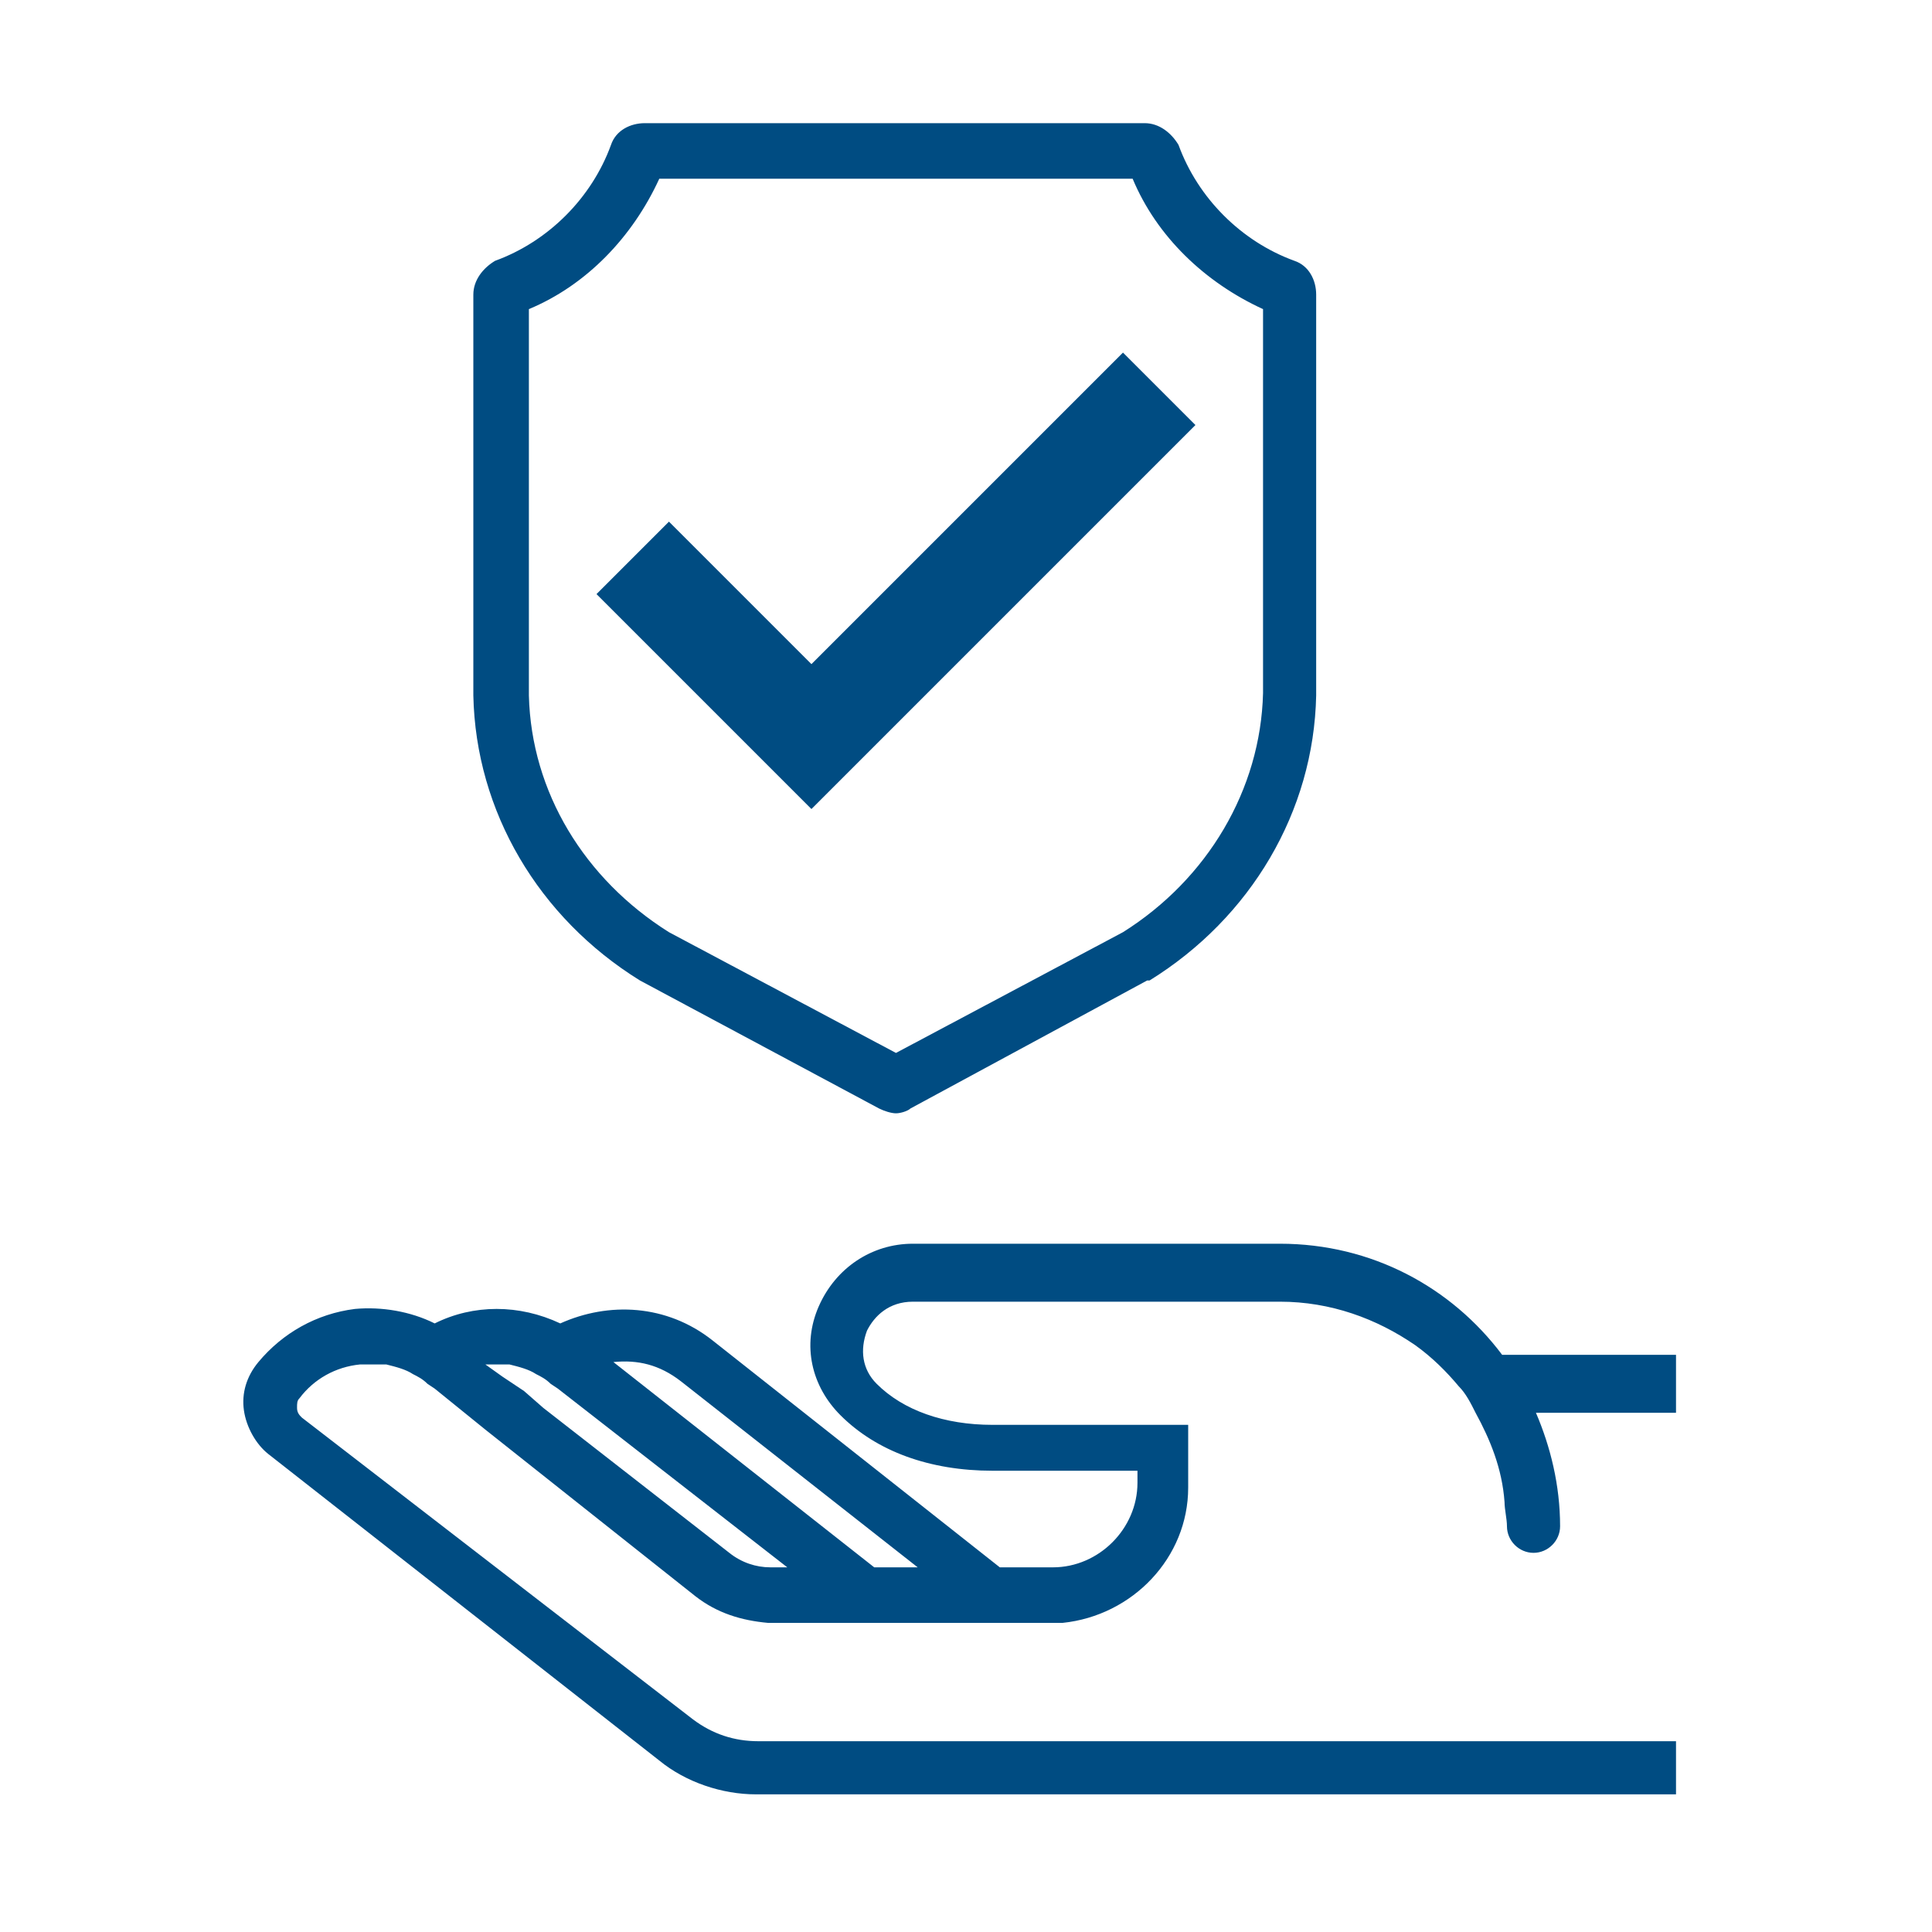 <?xml version="1.0" encoding="utf-8"?>
<!-- Generator: Adobe Illustrator 28.1.0, SVG Export Plug-In . SVG Version: 6.00 Build 0)  -->
<svg version="1.1" id="Capa_1" xmlns="http://www.w3.org/2000/svg" xmlns:xlink="http://www.w3.org/1999/xlink" x="0px" y="0px"
	 viewBox="0 0 80 80" style="enable-background:new 0 0 80 80;" xml:space="preserve">
<style type="text/css">
	.st0{fill:#004C82;}
</style>
<g>
	<path class="st0" d="M69.4,58.3v-2.2l-7.2,0c-2.1-2.8-5.4-4.6-9.2-4.6h-1.2H37.8c-1.7,0-3.2,1-3.9,2.6c-0.7,1.6-0.3,3.3,0.9,4.5
		c1.5,1.5,3.7,2.3,6.3,2.3h6v0.5c0,1.9-1.6,3.5-3.5,3.5h-2.2l-11.9-9.4c-1.9-1.5-4.3-1.6-6.3-0.7c-1.7-0.8-3.6-0.8-5.2,0
		c-1-0.5-2.2-0.7-3.3-0.6c-1.6,0.2-3,1-4,2.2c-0.5,0.6-0.7,1.3-0.6,2c0.1,0.7,0.5,1.4,1,1.8l16.2,12.7c1.1,0.9,2.6,1.4,4,1.4h3.4
		h5.2h29.5v-2.2H42.2h-1.4h-2.2h-1.7h-0.1h-1.3h-2.2h-1.7h-0.2c-1,0-1.9-0.3-2.7-0.9L12.5,58.7c-0.1-0.1-0.2-0.2-0.2-0.4
		c0-0.2,0-0.3,0.1-0.4c0.6-0.8,1.5-1.3,2.5-1.4c0.4,0,0.7,0,1.1,0c0.4,0.1,0.8,0.2,1.1,0.4c0.2,0.1,0.4,0.2,0.6,0.4l0.3,0.2l2.1,1.7
		l8.7,6.9c0.9,0.7,1.9,1,3,1.1c0,0,0,0,0.1,0h1.7h1.8h1.7h1.7h1.8h1.7h1.2c0.2,0,0.3,0,0.5,0c2.9-0.3,5.2-2.7,5.2-5.6v-2.6h-8.1
		c-2,0-3.7-0.6-4.8-1.7c-0.6-0.6-0.7-1.4-0.4-2.2c0.3-0.6,0.9-1.2,1.9-1.2h13.9H53h0c2.1,0,4,0.7,5.6,1.8c0.7,0.5,1.3,1.1,1.8,1.7
		c0.3,0.3,0.5,0.7,0.7,1.1c0.6,1.1,1.1,2.3,1.2,3.7c0,0.3,0.1,0.7,0.1,1c0,0.6,0.5,1.1,1.1,1.1s1.1-0.5,1.1-1.1c0-1.7-0.4-3.3-1-4.7
		H69.4z M31.9,64.9c-0.6,0-1.2-0.2-1.7-0.6l-7.7-6l-0.8-0.7L20.8,57l-0.7-0.5c0.3,0,0.7,0,1,0c0.4,0.1,0.8,0.2,1.1,0.4
		c0.2,0.1,0.4,0.2,0.6,0.4l0.3,0.2l9.5,7.4H31.9z M36.2,64.9l-10.8-8.5c1-0.1,1.9,0.1,2.8,0.8l9.8,7.7H36.2z"/>
	<g>
		<path class="st0" d="M33.6,33.5l-8.9-8.9l3-3l5.9,5.9l12.9-12.9l3,3L33.6,33.5z"/>
		<path class="st0" d="M37.1,46.1c-0.2,0-0.5-0.1-0.7-0.2l-9.9-5.3c-4.2-2.6-6.8-7-6.9-11.8c0-0.1,0-0.2,0-0.4V12.2
			c0-0.6,0.4-1.1,0.9-1.4c2.2-0.8,4-2.6,4.8-4.8c0.2-0.6,0.8-0.9,1.4-0.9h20.7c0.6,0,1.1,0.4,1.4,0.9c0.8,2.2,2.6,4,4.8,4.8
			c0.6,0.2,0.9,0.8,0.9,1.4v16.2c0,0.1,0,0.2,0,0.4c-0.1,4.8-2.7,9.2-6.9,11.8l-0.1,0l-9.8,5.3C37.6,46,37.3,46.1,37.1,46.1z
			 M36.7,43.9C36.7,43.9,36.7,43.9,36.7,43.9L36.7,43.9z M37.5,43.9L37.5,43.9C37.5,43.9,37.5,43.9,37.5,43.9z M27.7,38.6l9.4,5
			l9.4-5c3.5-2.2,5.7-5.9,5.8-9.9c0-0.1,0-0.2,0-0.3V12.8c-2.4-1.1-4.4-3-5.4-5.4H27.3c-1.1,2.4-3,4.4-5.4,5.4v15.7
			c0,0.1,0,0.2,0,0.3C22,32.8,24.2,36.4,27.7,38.6z M27.6,6.8C27.6,6.8,27.6,6.8,27.6,6.8C27.6,6.8,27.6,6.8,27.6,6.8z"/>
	</g>
</g>
</svg>
